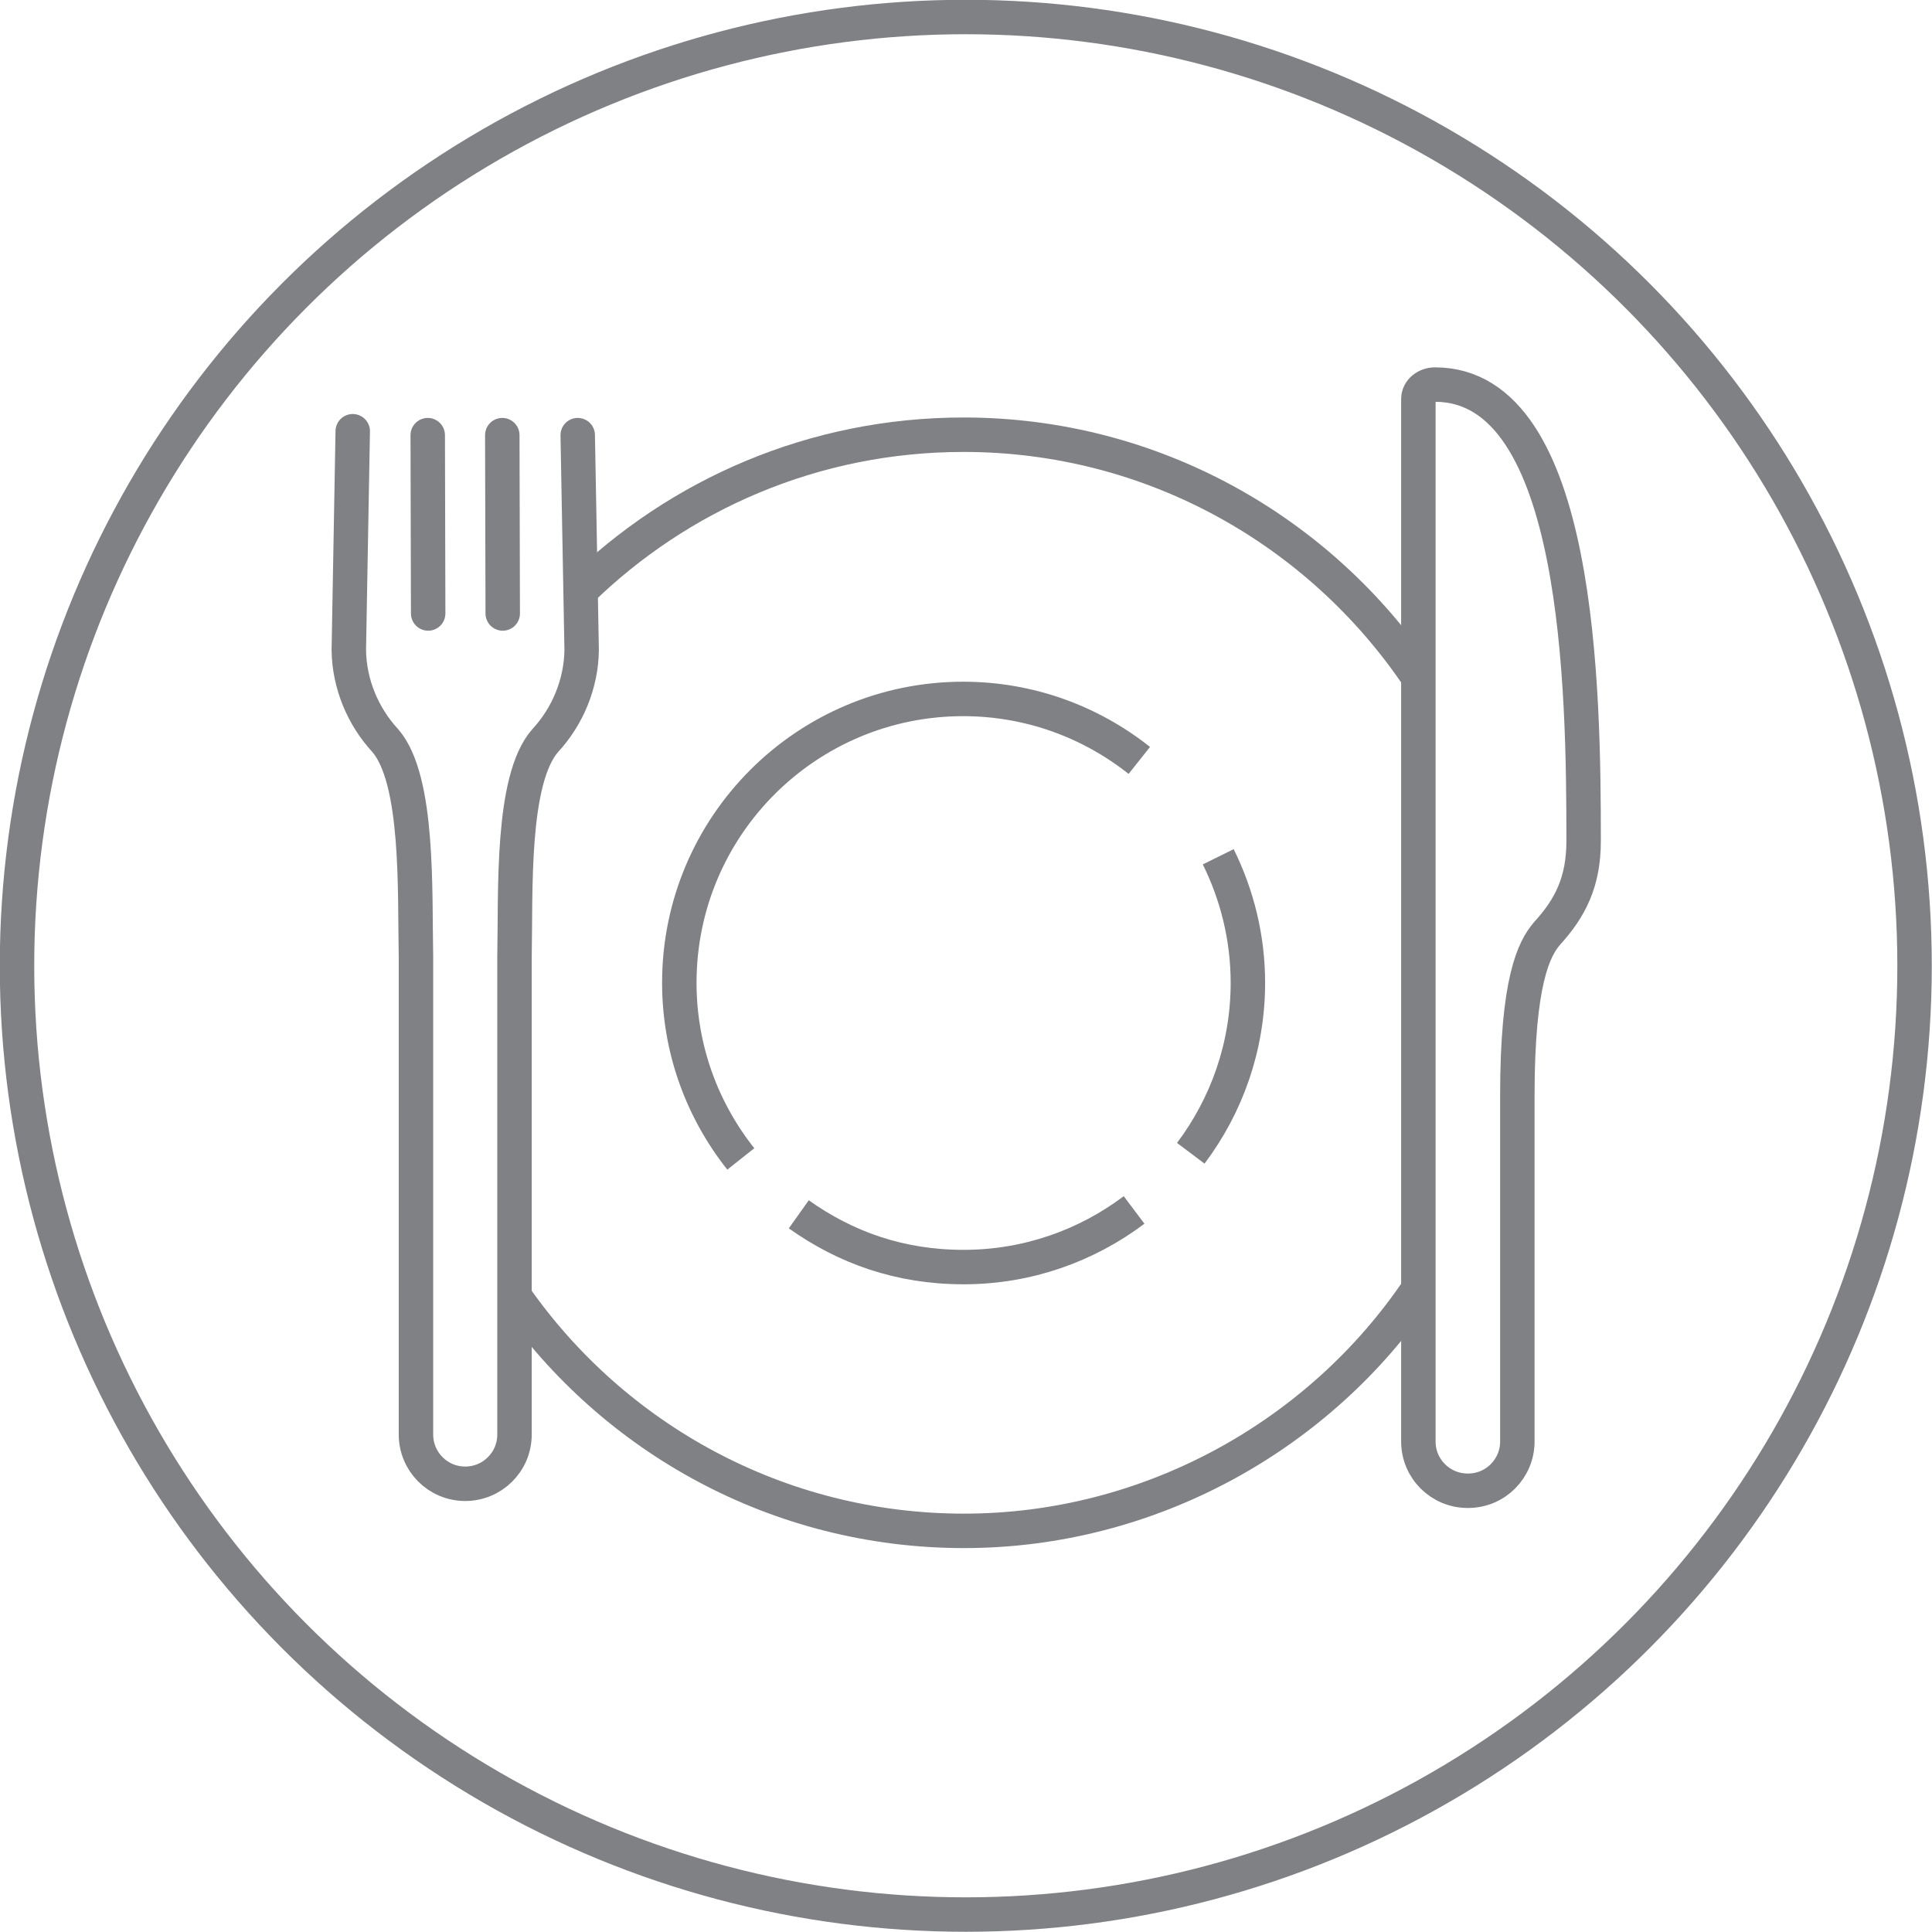 <?xml version="1.0" encoding="UTF-8"?>
<svg id="Layer_2" data-name="Layer 2" xmlns="http://www.w3.org/2000/svg" viewBox="0 0 44.31 44.31">
  <defs>
    <style>
      .cls-1 {
        stroke-linecap: round;
      }

      .cls-1, .cls-2 {
        fill: none;
        stroke: #808184;
        stroke-miterlimit: 10;
        stroke-width: .79px;
      }
    </style>
  </defs>
  <g id="Layer_1-2" data-name="Layer 1">
    <g>
      <circle class="cls-2" cx="22.15" cy="22.15" r="21.76"/>
      <g>
        <path class="cls-2" d="M11.8,29.73c2.27,3.25,6.04,5.38,10.31,5.38s8.17-2.2,10.43-5.56M32.53,15.53c-2.26-3.35-6.09-5.56-10.43-5.56-3.43,0-6.53,1.37-8.8,3.59M26.01,27.75c-1.09.82-2.44,1.31-3.91,1.31s-2.71-.45-3.78-1.21M16.99,26.58c-.88-1.11-1.41-2.51-1.41-4.04h0c0-3.6,2.92-6.51,6.51-6.51h0,0c1.53,0,2.93.53,4.04,1.41M27.94,19.65c.43.87.68,1.85.68,2.89,0,1.47-.49,2.82-1.31,3.91"/>
        <path class="cls-2" d="M33.67,34.19c.63,0,1.13-.51,1.13-1.13v-7.93c0-2.63.38-3.37.68-3.72.53-.58.84-1.18.84-2.12,0-3.41-.07-10.47-3.41-10.47-.2,0-.38.14-.38.33v23.91c0,.63.51,1.13,1.13,1.13h0Z"/>
        <g>
          <path class="cls-1" d="M13.25,9.98l.09,4.93c-.01.77-.32,1.52-.84,2.08-.78.9-.67,3.45-.7,4.97v10.94c0,.63-.51,1.13-1.13,1.13h0c-.63,0-1.13-.51-1.13-1.13v-10.94c-.03-1.52.07-4.07-.7-4.97-.52-.56-.83-1.31-.84-2.08l.09-5.02"/>
          <line class="cls-1" x1="11.53" y1="14.07" x2="11.52" y2="9.98"/>
          <line class="cls-1" x1="9.81" y1="9.98" x2="9.82" y2="14.07"/>
        </g>
      </g>
    </g>
  </g>
</svg>